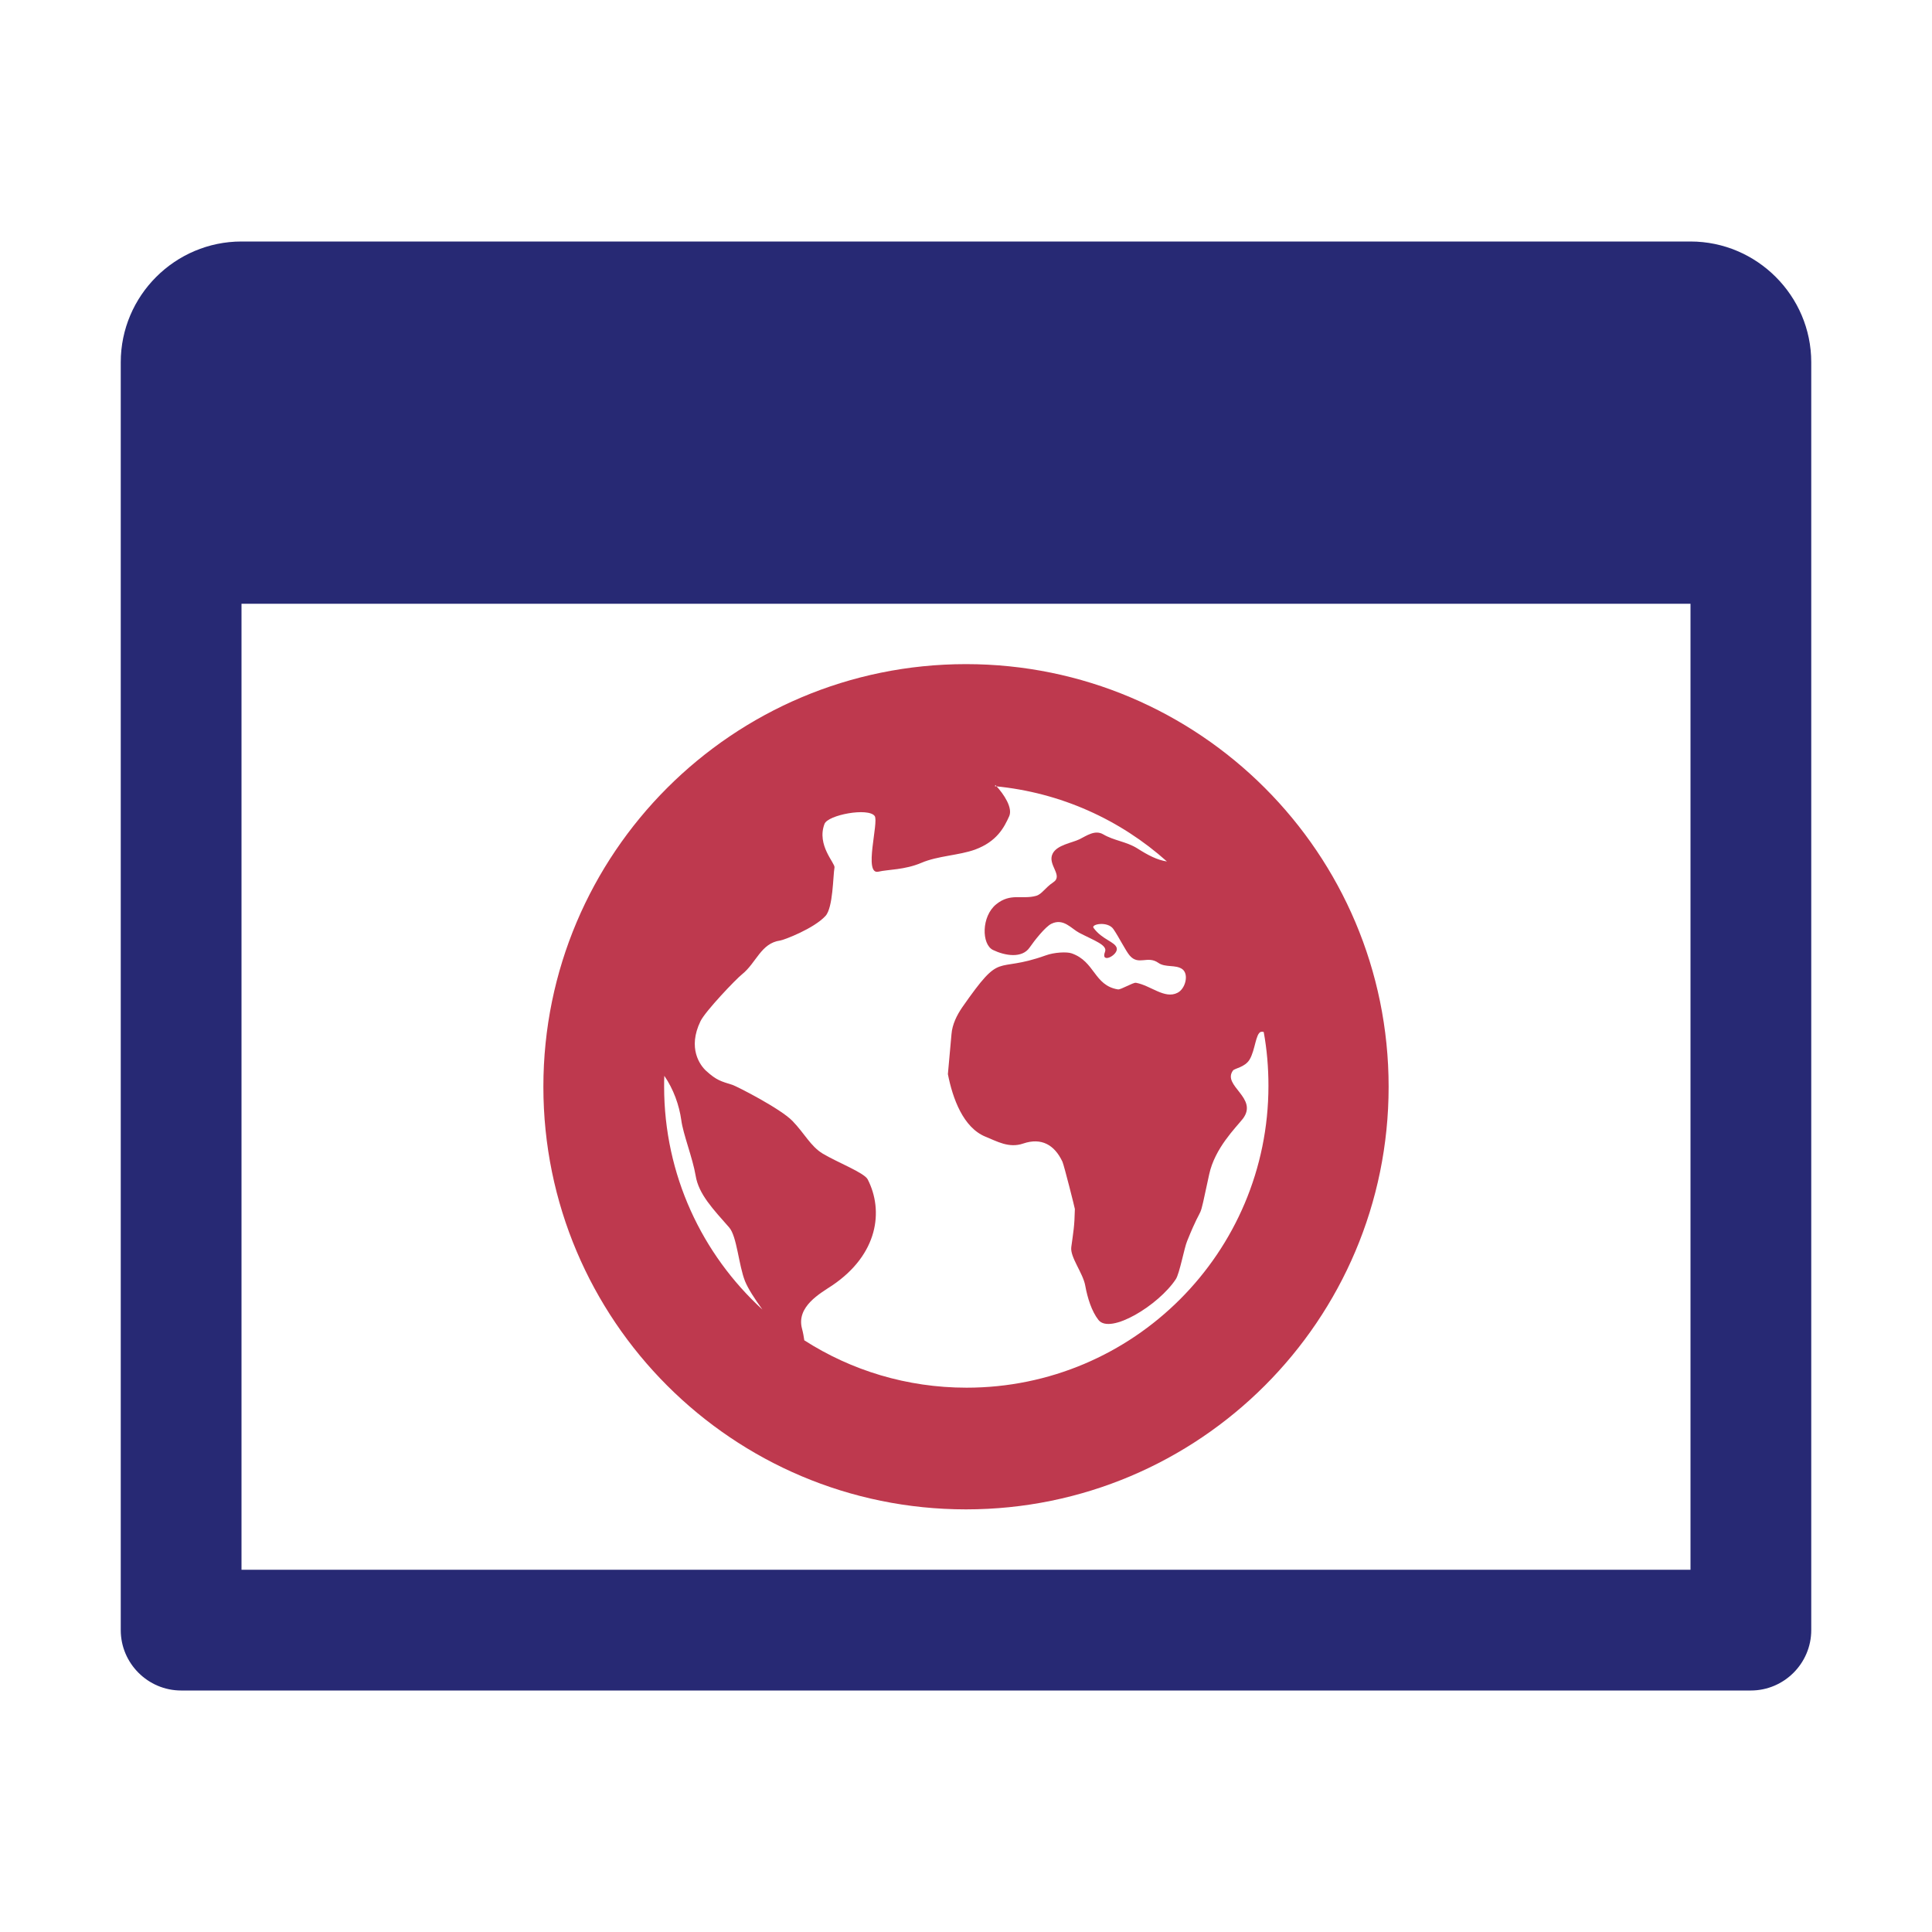 <?xml version="1.0" encoding="UTF-8"?>
<!DOCTYPE svg PUBLIC "-//W3C//DTD SVG 1.1//EN" "http://www.w3.org/Graphics/SVG/1.1/DTD/svg11.dtd">
<svg xmlns="http://www.w3.org/2000/svg" xml:space="preserve" width="1024px" height="1024px" shape-rendering="geometricPrecision" text-rendering="geometricPrecision" image-rendering="optimizeQuality" fill-rule="evenodd" clip-rule="evenodd" viewBox="0 0 10240 10240" xmlns:xlink="http://www.w3.org/1999/xlink">
	<title>window_earth icon</title>
	<desc>window_earth icon from the IconExperience.com O-Collection. Copyright by INCORS GmbH (www.incors.com).</desc>
	<path id="curve1" fill="#272974" d="M1280 1280l7680 0c352,0 640,288 640,640l0 6720c0,176 -144,320 -320,320l-8320 0c-176,0 -320,-144 -320,-320l0 -6720c0,-353 288,-640 640,-640zm0 1920l7680 0 0 5120 -7680 0 0 -5120z"/>
	<path id="curve0" fill="#BE394E" d="M5120 3520c1237,0 2240,1003 2240,2240 0,1237 -1003,2240 -2240,2240 -1237,0 -2240,-1003 -2240,-2240 0,-1237 1003,-2240 2240,-2240zm153 647c349,33 665,178 912,399 -52,-8 -100,-33 -158,-70 -58,-36 -122,-40 -180,-74 -43,-25 -87,7 -125,26 -41,20 -120,30 -143,77 -29,58 58,115 4,151 -45,30 -60,63 -91,72 -74,21 -136,-17 -212,45 -79,64 -78,212 -17,242 62,30 154,47 195,-14 24,-35 83,-110 115,-125 64,-31 105,26 147,48 81,42 150,65 137,100 -26,68 71,18 62,-19 -9,-34 -77,-44 -123,-107 -15,-20 75,-37 105,6 28,40 66,117 87,141 47,54 94,-2 151,38 38,27 92,8 128,34 36,28 15,105 -26,125 -68,35 -142,-39 -220,-53 -15,-3 -81,38 -96,35 -127,-21 -121,-148 -245,-191 -25,-9 -92,-6 -138,11 -277,99 -227,-33 -442,275 -28,41 -53,90 -57,143 -1,11 -19,211 -19,211 25,128 81,284 200,332 60,24 123,62 199,36 97,-33 166,7 208,96 9,20 66,247 66,251 -2,94 -8,120 -19,202 -7,53 62,137 74,204 12,66 34,136 70,182 62,79 319,-78 410,-216 20,-30 45,-167 60,-202 95,-236 53,-58 117,-354 30,-139 141,-247 178,-294 85,-111 -111,-175 -52,-256 9,-12 63,-17 88,-58 30,-50 32,-138 60,-147 5,-1 10,-1 15,1 17,93 25,188 25,285 0,884 -716,1600 -1600,1600 -317,0 -612,-92 -860,-251 -3,-19 -6,-39 -12,-61 -32,-118 97,-188 160,-230 244,-165 273,-396 188,-562 -19,-36 -161,-90 -239,-137 -64,-39 -96,-107 -160,-173 -63,-65 -294,-183 -318,-191 -61,-19 -84,-24 -139,-74 -32,-29 -100,-120 -30,-264 26,-53 188,-223 220,-248 76,-61 100,-165 202,-179 21,-3 178,-63 240,-130 41,-44 40,-214 48,-257 5,-22 -96,-118 -53,-231 18,-48 232,-88 266,-42 23,32 -61,314 20,295 51,-12 139,-9 228,-47 86,-37 198,-39 284,-70 116,-43 154,-117 181,-177 19,-43 -25,-114 -73,-165zm-1232 2774c-320,-293 -521,-714 -521,-1182 0,-19 0,-38 1,-57 49,71 79,156 90,235 9,72 61,203 76,294 16,99 93,178 178,275 41,47 50,200 84,285 16,39 50,92 92,150z"/>
</svg>
